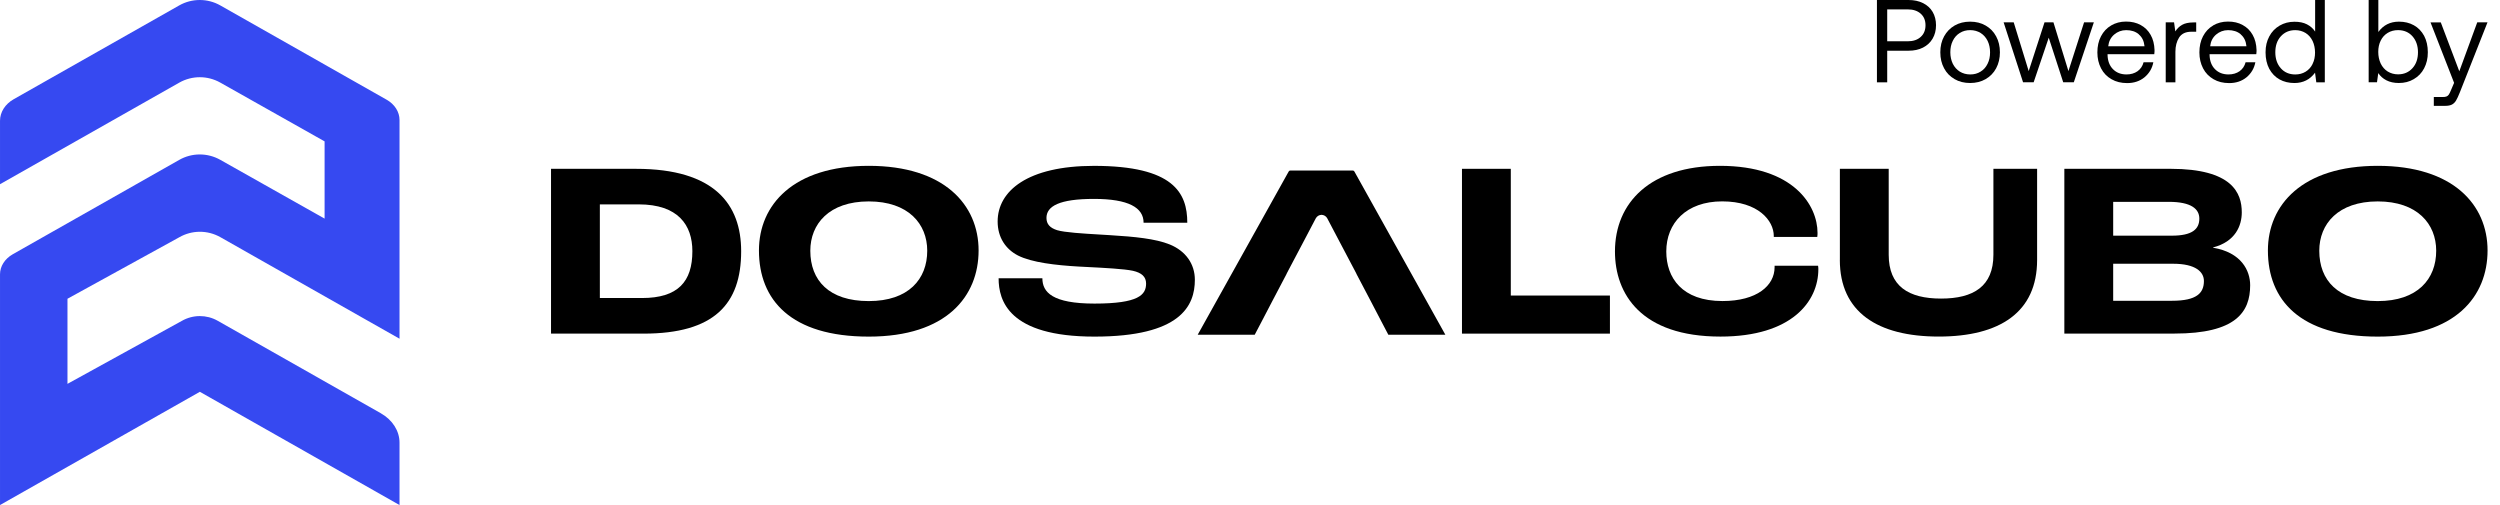 <svg fill="none" height="40" viewBox="0 0 198 40" width="198" xmlns="http://www.w3.org/2000/svg" xmlns:xlink="http://www.w3.org/1999/xlink"><clipPath id="a"><path d="m148.653 0h48.358v8.382h-48.358z"/></clipPath><g clip-path="url(#a)" fill="#000"><path d="m152.306.246c.327.166.587.399.76.698.174.299.267.651.267 1.057s-.093.758-.273 1.064-.434.538-.76.705c-.327.166-.707.246-1.133.246h-1.7v2.506h-.814v-6.521h2.514c.426 0 .806.08 1.139.246zm-1.213 3.024c.427 0 .773-.113 1.027-.346.253-.226.38-.538.38-.924s-.127-.691-.38-.917c-.254-.226-.593-.339-1.02-.339h-1.633v2.526z"/><path d="m153.973 5.411c-.2-.366-.3-.791-.3-1.27 0-.479.1-.897.3-1.263.2-.366.48-.651.833-.857.36-.206.767-.306 1.227-.306s.873.1 1.226.306c.36.206.64.492.834.857.2.366.3.791.3 1.263s-.1.897-.3 1.27c-.2.372-.48.651-.834.857-.36.206-.766.306-1.226.306s-.874-.1-1.227-.306c-.36-.206-.64-.492-.833-.857zm3.446-.366c.134-.266.194-.565.194-.904 0-.339-.067-.638-.194-.904-.133-.266-.313-.472-.553-.625-.24-.146-.513-.226-.827-.226-.313 0-.586.073-.826.226-.24.146-.427.359-.554.625-.133.266-.193.565-.193.904 0 .339.067.638.193.904.134.266.314.472.554.625.24.146.513.226.826.226.314 0 .587-.073.827-.226.24-.146.427-.359.553-.625z"/><path d="m159.486 1.769 1.187 3.862 1.253-3.862h.707l1.187 3.862 1.24-3.862h.773l-1.587 4.746h-.84l-1.146-3.53-1.194 3.53h-.84l-1.539-4.746h.806z"/><path d="m167.206 2.014c.34-.199.733-.306 1.173-.306s.82.086 1.16.273c.333.179.6.439.793.784.193.339.293.744.307 1.203 0 .066 0 .179-.02.326h-3.7v.066c.013.465.153.838.427 1.117.273.279.633.419 1.073.419.34 0 .633-.086.873-.253.24-.173.4-.405.48-.711h.773c-.093.485-.326.877-.7 1.19-.373.306-.833.459-1.373.459-.473 0-.886-.1-1.24-.306-.353-.199-.633-.485-.826-.857-.194-.372-.294-.791-.294-1.27 0-.479.094-.911.287-1.276.193-.366.453-.651.8-.851zm2.193.705c-.267-.226-.6-.332-1.007-.332-.36 0-.68.12-.953.352-.273.239-.427.545-.467.924h2.873c-.04-.405-.186-.718-.453-.937z"/><path d="m173.939 2.513h-.38c-.454 0-.78.153-.974.459-.193.306-.293.678-.293 1.13v2.42h-.767v-4.753h.66l.1.718c.14-.219.314-.392.534-.518s.52-.193.906-.193h.214v.744z"/><path d="m175.279 2.014c.34-.199.733-.306 1.18-.306s.82.086 1.16.273c.333.179.6.439.793.784.193.339.293.744.307 1.203 0 .066 0 .179-.02.326h-3.7v.066c.013.465.153.838.427 1.117.273.279.633.419 1.073.419.34 0 .633-.086.873-.253.24-.173.4-.405.48-.711h.773c-.093.485-.326.877-.699 1.19-.374.306-.834.459-1.374.459-.473 0-.886-.1-1.24-.306-.353-.206-.633-.485-.826-.857-.194-.372-.294-.791-.294-1.27 0-.479.094-.911.287-1.276.193-.366.453-.651.8-.851zm2.193.705c-.266-.226-.6-.332-1.006-.332-.36 0-.68.12-.954.352-.273.239-.426.545-.466.924h2.873c-.04-.405-.187-.718-.453-.937z"/><path d="m184.111 6.521h-.66l-.1-.764c-.4.545-.946.818-1.633.818-.44 0-.833-.093-1.18-.286-.346-.193-.613-.472-.813-.838-.193-.366-.293-.798-.293-1.303 0-.505.1-.897.293-1.263.193-.366.467-.651.82-.857s.74-.306 1.18-.306c.387 0 .713.066.986.206.274.14.487.332.647.572v-2.499h.767v6.521zm-.953-1.462c.133-.266.193-.565.193-.897s-.066-.645-.193-.917c-.133-.273-.313-.479-.553-.631-.24-.146-.513-.226-.82-.226-.473 0-.853.166-1.147.492-.293.326-.433.744-.433 1.263s.147.937.433 1.263c.287.326.674.492 1.147.492.307 0 .58-.073.82-.219s.426-.352.553-.612z"/><path d="m191.991 2.838c.193.366.293.804.293 1.303s-.1.897-.293 1.27c-.194.372-.467.651-.82.857-.347.206-.74.306-1.18.306-.387 0-.713-.073-.987-.213-.273-.14-.486-.332-.646-.572l-.1.725h-.66v-6.514h.766v2.533c.4-.545.94-.818 1.634-.818.44 0 .833.093 1.179.286.347.193.614.472.814.838zm-.487 1.303c0-.512-.147-.937-.433-1.263-.287-.326-.673-.492-1.147-.492-.306 0-.58.073-.82.219-.24.146-.426.352-.553.612-.133.266-.193.565-.193.897s.066.645.193.917c.133.273.313.479.553.631.24.146.514.226.82.226.474 0 .853-.166 1.147-.492.293-.326.433-.744.433-1.263z"/><path d="m194.778 5.644 1.42-3.875h.813l-2.193 5.55c-.113.286-.213.499-.3.645-.087.146-.193.246-.327.319-.133.066-.306.1-.52.1h-.913v-.698h.68c.147 0 .26-.013.333-.047.074-.033.134-.08.18-.153.047-.073.107-.193.174-.359l.24-.565-1.867-4.786h.813l1.467 3.875z"/></g><path d="m30.161 32.731c.927.524 1.481 1.4 1.481 2.332v4.936l-15.815-8.969-15.826 8.969v-18.273c0-.636.378-1.228 1.008-1.588l13.189-7.476c1.008-.572 2.236-.572 3.248-.004l8.262 4.656v-6.117l-8.262-4.656c-1.011-.568-2.236-.568-3.248.004l-14.197 8.045v-5.024c0-.684.405-1.324 1.084-1.708l13.109-7.429c1.011-.572 2.244-.572 3.255 0l13.174 7.469c.637.36 1.019.964 1.019 1.608v17.321l-14.185-8.041c-1.015-.576-2.252-.572-3.263.008l-8.85 4.867v6.74l9.056-4.987c.882-.504 1.962-.508 2.843-.008l12.915 7.321z" fill="#3649f1"/><g fill="#000"><path clip-rule="evenodd" d="m68.807 13.134c-5.979 0-8.698 3.093-8.698 6.704 0 3.907 2.518 6.822 8.698 6.822s8.698-3.211 8.698-6.822-2.719-6.704-8.698-6.704zm0 2.818c3.14 0 4.63 1.785 4.63 3.907 0 2.24-1.469 3.987-4.63 3.987s-4.63-1.645-4.63-3.987c0-2.122 1.49-3.907 4.63-3.907z" fill-rule="evenodd"/><path clip-rule="evenodd" d="m50.386 13.37h-6.745v13.053h7.328c5.598 0 7.731-2.341 7.731-6.526 0-3.691-2.091-6.526-8.313-6.526zm4.45 6.526c0 2.4-1.127 3.708-3.987 3.708h-3.341v-7.417h3.08c3.122 0 4.248 1.645 4.248 3.708z" fill-rule="evenodd"/><path d="m79.091 22.04h3.465c0 1.11.805 2.004 4.128 2.004 3.503 0 4.086-.696 4.086-1.586 0-.536-.343-.852-1.045-1.012-.7-.15-2.266-.231-3.623-.3h-.001c-.244-.013-.481-.025-.706-.037-1.752-.101-3.683-.317-4.771-.873-.968-.497-1.611-1.426-1.611-2.696 0-2.421 2.377-4.404 7.632-4.404 6.3 0 7.388 2.143 7.388 4.502h-3.461c0-1.19-1.187-1.885-3.927-1.885-2.741 0-3.765.574-3.765 1.506 0 .494.282.793.844.971.593.179 2.036.266 3.356.344h.001c.293.018.58.035.849.052 1.932.118 3.585.278 4.711.734 1.268.515 1.992 1.548 1.992 2.797 0 2.063-1.127 4.502-7.953 4.502-6.822 0-7.588-2.873-7.59-4.616z"/><path d="m119.655 13.37h-3.867v13.053h11.718v-3.016h-7.851z"/><path d="m127.905 19.916c.001-3.868 2.798-6.782 8.313-6.782 5.838 0 7.731 3.134 7.731 5.316 0 .038 0 .198-.021.317h-3.444v-.08c0-1.211-1.229-2.738-4.086-2.738s-4.428 1.726-4.428 3.966c0 2.084 1.246 3.928 4.45 3.928 2.737 0 4.128-1.228 4.128-2.679v-.118h3.443c.022.097.022.236.022.278 0 2.539-2.095 5.333-7.752 5.333-6.282 0-8.355-3.37-8.356-6.74z"/><path d="m145.718 13.37v7.219h-.003c0 4.122 2.98 6.067 7.833 6.067 4.852 0 7.791-1.941 7.791-6.067v-7.219h-3.461v6.805c0 2.501-1.572 3.472-4.146 3.472-2.575 0-4.147-.974-4.147-3.472v-6.805z"/><path clip-rule="evenodd" d="m163.496 13.37h8.416c4.892 0 5.637 1.924 5.637 3.451 0 1.051-.505 2.32-2.275 2.776v.021c2.236.376 2.939 1.806 2.939 2.974 0 2.122-1.127 3.827-6.001 3.827h-8.716zm8.515 5.295c1.611 0 2.176-.515 2.176-1.35 0-.755-.625-1.329-2.416-1.329h-4.407v2.679zm.021 5.156c1.953 0 2.518-.616 2.518-1.565 0-.713-.642-1.367-2.436-1.367h-4.75v2.936h4.672z" fill-rule="evenodd"/><path clip-rule="evenodd" d="m188.317 13.134c-5.979 0-8.699 3.093-8.699 6.704 0 3.907 2.518 6.822 8.699 6.822 6.18 0 8.698-3.211 8.698-6.822s-2.719-6.704-8.698-6.704zm0 2.818c3.139 0 4.63 1.785 4.63 3.907 0 2.24-1.47 3.987-4.63 3.987-3.161 0-4.63-1.645-4.63-3.987 0-2.122 1.49-3.907 4.63-3.907z" fill-rule="evenodd"/><path d="m107.264 13.578c-.025-.045-.072-.073-.125-.073h-4.947c-.052 0-.1.028-.125.073l-7.208 12.931h4.516l.579-1.104.799-1.532 1.158-2.204h-.007l1.418-2.687.888-1.69c.097-.179.275-.272.455-.278.18.006.358.099.454.278l.889 1.69 1.417 2.687h-.007l1.159 2.204.799 1.532.579 1.104h4.516z"/></g></svg>